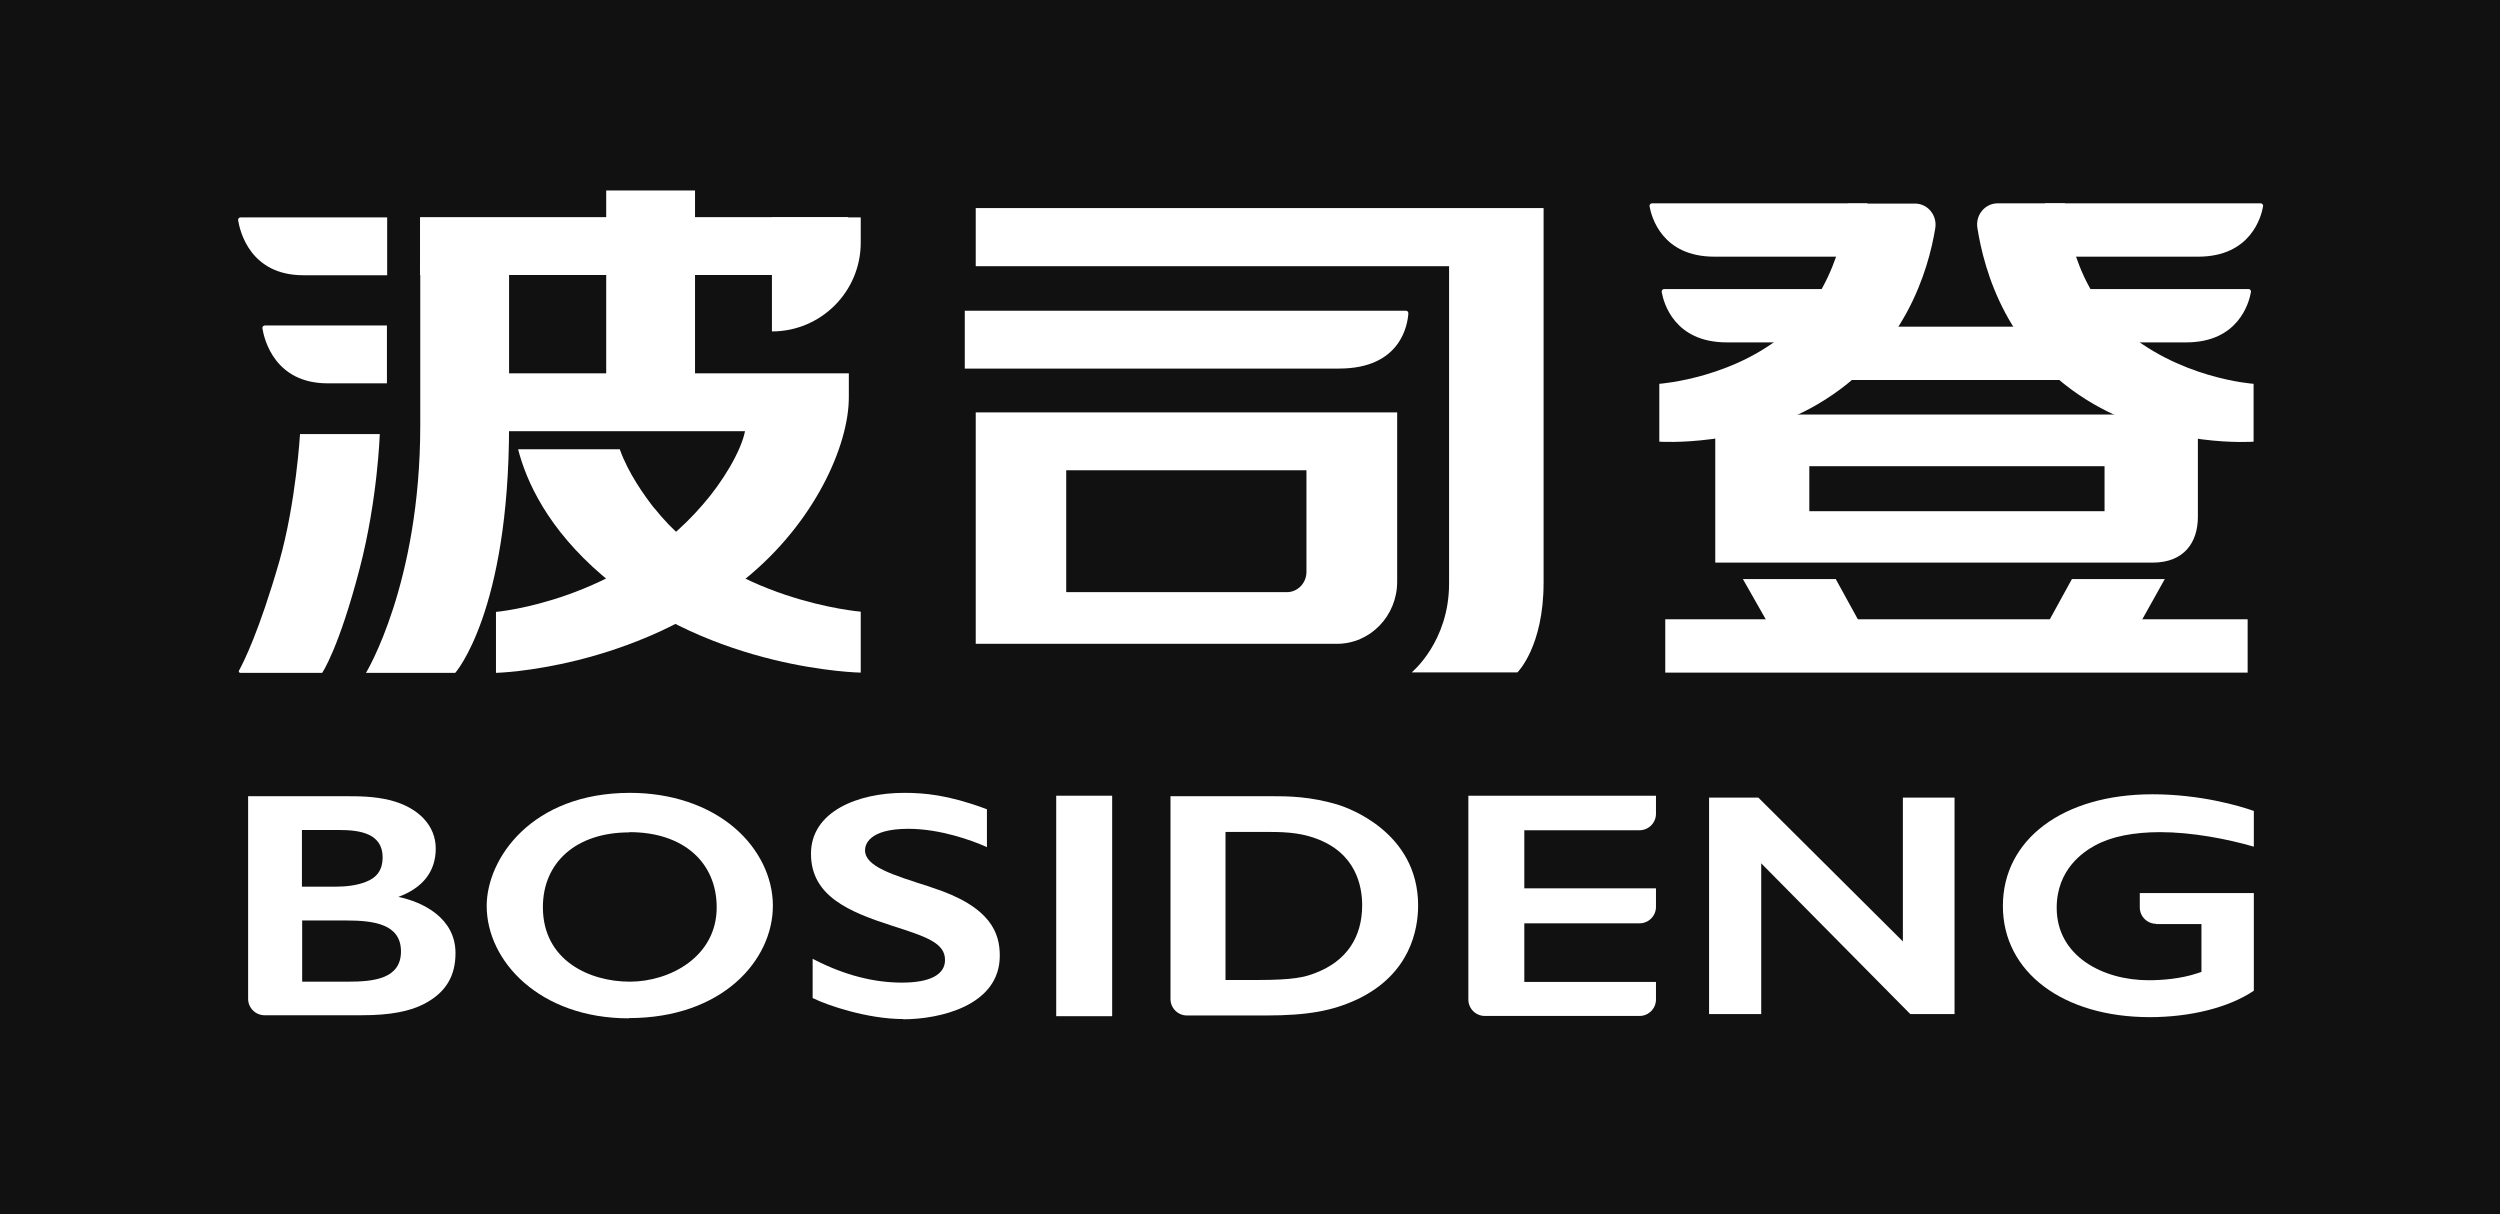 <svg viewBox="0 0 105 51" fill="none" xmlns="http://www.w3.org/2000/svg">
<rect width="105" height="51" fill="#111111"></rect>
<path d="M10.091 28.26H13.531C13.531 28.26 14.231 27.25 15.111 23.86C15.861 20.98 15.951 18.23 15.951 18.23H12.601C12.601 18.23 12.431 21.12 11.731 23.58C10.881 26.53 10.231 27.81 10.041 28.16C10.011 28.21 10.041 28.26 10.101 28.26" fill="white"></path>
<path d="M29.191 8H25.461V17.88H29.191V8Z" fill="white"></path>
<path d="M32.421 13.92C34.481 13.92 36.151 12.25 36.151 10.19V9.13H32.421V13.92Z" fill="white"></path>
<path d="M35.621 9.12H17.641V11.55H35.621V9.12Z" fill="white"></path>
<path d="M21.191 15.68V18.11H31.291C31.121 18.96 30.351 20.24 29.521 21.19C26.021 25.26 20.831 25.7 20.831 25.7V28.26C20.831 28.26 26.561 28.13 31.271 24.34C34.221 21.96 35.651 18.7 35.651 16.69V15.68H21.191Z" fill="white"></path>
<path d="M27.481 21.35C27.091 20.85 26.391 19.89 26.031 18.87H21.761C22.101 20.2 22.991 22.2 25.311 24.18C29.941 28.15 36.151 28.25 36.151 28.25V25.69C36.151 25.69 30.561 25.24 27.481 21.34" fill="white"></path>
<path d="M16.251 13.67H11.121C11.061 13.67 11.011 13.73 11.021 13.79C11.101 14.28 11.551 16.1 13.761 16.1H16.251V13.67Z" fill="white"></path>
<path d="M16.261 9.13H10.101C10.041 9.13 9.991 9.19 10.001 9.25C10.081 9.74 10.521 11.56 12.741 11.56H16.261V9.13Z" fill="white"></path>
<path d="M15.371 28.26H19.121C19.121 28.26 21.381 25.72 21.381 17.87V10.96H17.651V17.87C17.651 24.53 15.371 28.26 15.371 28.26Z" fill="white"></path>
<path d="M76.181 26.45H78.271L77.101 24.32H73.201L74.411 26.45H76.181Z" fill="white"></path>
<path d="M85.851 26.45L87.021 24.32H90.921L89.731 26.45H85.851Z" fill="white"></path>
<path d="M87.321 13.72H77.021V15.96H87.321V13.72Z" fill="white"></path>
<path d="M94.401 26.01H69.941V28.25H94.401V26.01Z" fill="white"></path>
<path d="M88.391 21.47H75.991V19.58H88.391V21.47ZM72.041 17.41V23.63H90.411C91.741 23.63 92.311 22.77 92.311 21.71V17.41H72.041Z" fill="white"></path>
<path d="M77.611 8.54C77.611 8.54 77.411 11.71 75.301 13.72C73.011 15.89 69.691 16.12 69.691 16.12V18.55C69.691 18.55 73.261 18.8 76.371 16.96C80.011 14.81 80.991 11.34 81.281 9.59C81.371 9.04 80.961 8.55 80.431 8.55H77.611V8.54Z" fill="white"></path>
<path d="M86.731 8.54C86.731 8.54 86.861 11.73 89.041 13.72C91.451 15.91 94.651 16.12 94.651 16.12V18.55C94.651 18.55 91.121 18.82 87.931 16.97C84.261 14.85 83.331 11.33 83.051 9.58C82.961 9.03 83.371 8.54 83.901 8.54H86.731Z" fill="white"></path>
<path d="M85.891 8.54H94.951C95.011 8.54 95.061 8.6 95.051 8.66C94.971 9.12 94.521 10.78 92.321 10.78H85.891V8.54Z" fill="white"></path>
<path d="M86.741 12.14H94.441C94.501 12.14 94.551 12.2 94.541 12.26C94.461 12.72 94.011 14.38 91.821 14.38H86.751V12.14H86.741Z" fill="white"></path>
<path d="M78.441 8.54H69.381C69.321 8.54 69.271 8.6 69.281 8.66C69.361 9.12 69.811 10.78 72.001 10.78H78.431V8.54H78.441Z" fill="white"></path>
<path d="M77.591 12.14H69.891C69.831 12.14 69.781 12.2 69.791 12.26C69.871 12.72 70.321 14.38 72.521 14.38H77.591V12.14Z" fill="white"></path>
<path d="M54.051 24.87H44.781V19.75H54.871V24.02C54.871 24.49 54.501 24.87 54.051 24.87ZM44.471 17.32H40.981V27.04H56.151C57.551 27.04 58.681 25.87 58.681 24.43V17.32H44.481H44.471Z" fill="white"></path>
<path d="M40.981 8.75V11.18H60.861V24.51C60.861 26.96 59.291 28.24 59.291 28.24H63.731C63.731 28.24 64.831 27.17 64.831 24.47V8.74H40.981V8.75Z" fill="white"></path>
<path d="M59.051 13.05C59.111 13.05 59.151 13.1 59.151 13.16C59.121 13.63 58.841 15.48 56.241 15.48H40.521V13.05H59.051Z" fill="white"></path>
<path d="M71.781 33.5V42.59H73.971V36.26L80.231 42.59H82.091V33.5H79.921V39.54L73.851 33.5H71.781Z" fill="white"></path>
<path d="M90.551 38.81H92.461V40.82L92.281 40.88C91.591 41.11 90.801 41.17 90.241 41.17C88.321 41.17 86.381 40.16 86.381 38.13C86.381 36.51 87.511 35.77 87.991 35.51C88.681 35.13 89.621 34.95 90.731 34.95C92.041 34.95 93.531 35.23 94.661 35.56V34.06C94.041 33.84 92.401 33.36 90.401 33.36C86.641 33.36 84.121 35.26 84.121 38.05C84.121 40.84 86.661 42.72 90.291 42.72C91.991 42.72 93.611 42.32 94.661 41.61V37.51H89.871V38.11C89.871 38.49 90.181 38.8 90.561 38.8" fill="white"></path>
<path d="M14.101 37.24C14.531 37.24 14.981 37.19 15.361 37.04C15.841 36.86 16.071 36.52 16.071 36.01C16.071 34.99 15.091 34.86 14.241 34.86H12.681V37.24H14.091H14.101ZM14.621 41.23C15.701 41.23 16.841 41.11 16.841 39.96C16.841 38.81 15.701 38.66 14.541 38.66H12.691V41.23H14.621ZM10.421 41.96V33.44H14.341C15.101 33.44 15.691 33.44 16.391 33.61C17.591 33.92 18.301 34.68 18.301 35.64C18.301 36.6 17.761 37.29 16.731 37.67C17.751 37.88 19.131 38.55 19.131 40.03C19.131 41 18.721 41.68 17.841 42.15C17.221 42.48 16.381 42.64 15.201 42.64H11.111C10.731 42.64 10.421 42.33 10.421 41.95" fill="white"></path>
<path d="M26.431 34.96C24.191 34.96 22.801 36.23 22.801 38.1C22.801 40.34 24.761 41.23 26.451 41.23C28.141 41.23 30.101 40.18 30.101 38.11C30.101 36.22 28.701 34.95 26.441 34.95M26.411 42.77C22.671 42.77 20.441 40.37 20.441 38.05C20.441 36.08 22.311 33.3 26.461 33.3C28.181 33.3 29.741 33.82 30.851 34.77C31.871 35.64 32.461 36.84 32.461 38.04C32.461 40.33 30.341 42.76 26.411 42.76" fill="white"></path>
<path d="M37.931 42.8C36.421 42.8 34.721 42.21 34.181 41.94L34.131 41.92V40.27L34.251 40.33C35.491 40.96 36.711 41.27 37.881 41.27C39.051 41.27 39.691 40.94 39.691 40.32C39.691 39.6 38.901 39.34 37.461 38.88C35.671 38.3 34.061 37.64 34.061 35.86C34.061 34.08 36.031 33.3 37.971 33.3C38.811 33.3 39.811 33.38 41.401 33.97L41.451 33.99V35.58L41.341 35.53C40.831 35.31 39.501 34.81 38.151 34.81C36.461 34.81 36.331 35.5 36.331 35.71C36.331 36.39 37.471 36.74 39.041 37.24L39.121 37.27C41.661 38.08 41.991 39.23 41.991 40.14C41.991 42.25 39.441 42.81 37.941 42.81" fill="white"></path>
<path d="M46.711 33.42H44.361V42.68H46.711V33.42Z" fill="white"></path>
<path d="M52.781 41.16C54.351 41.16 54.801 41.04 55.261 40.86C56.531 40.37 57.211 39.39 57.211 38.02C57.211 37.23 56.961 35.82 55.251 35.21C54.511 34.94 53.801 34.94 53.061 34.94H51.471V41.16H52.791H52.781ZM49.161 41.96V33.44H53.361C54.061 33.44 55.031 33.44 56.231 33.81C56.571 33.92 59.561 34.93 59.561 38.03C59.561 39.04 59.231 40.9 57.031 41.96C55.971 42.46 54.921 42.65 53.161 42.65H49.851C49.471 42.65 49.161 42.34 49.161 41.96Z" fill="white"></path>
<path d="M69.551 34.18V33.42H61.671V41.98C61.671 42.36 61.981 42.67 62.361 42.67H68.861C69.241 42.67 69.551 42.36 69.551 41.98V41.24H64.021V34.87H68.861C69.241 34.87 69.551 34.56 69.551 34.18Z" fill="white"></path>
<path d="M69.551 38.09V37.31H63.521V38.78H68.861C69.241 38.78 69.551 38.47 69.551 38.09Z" fill="white"></path>
</svg>

